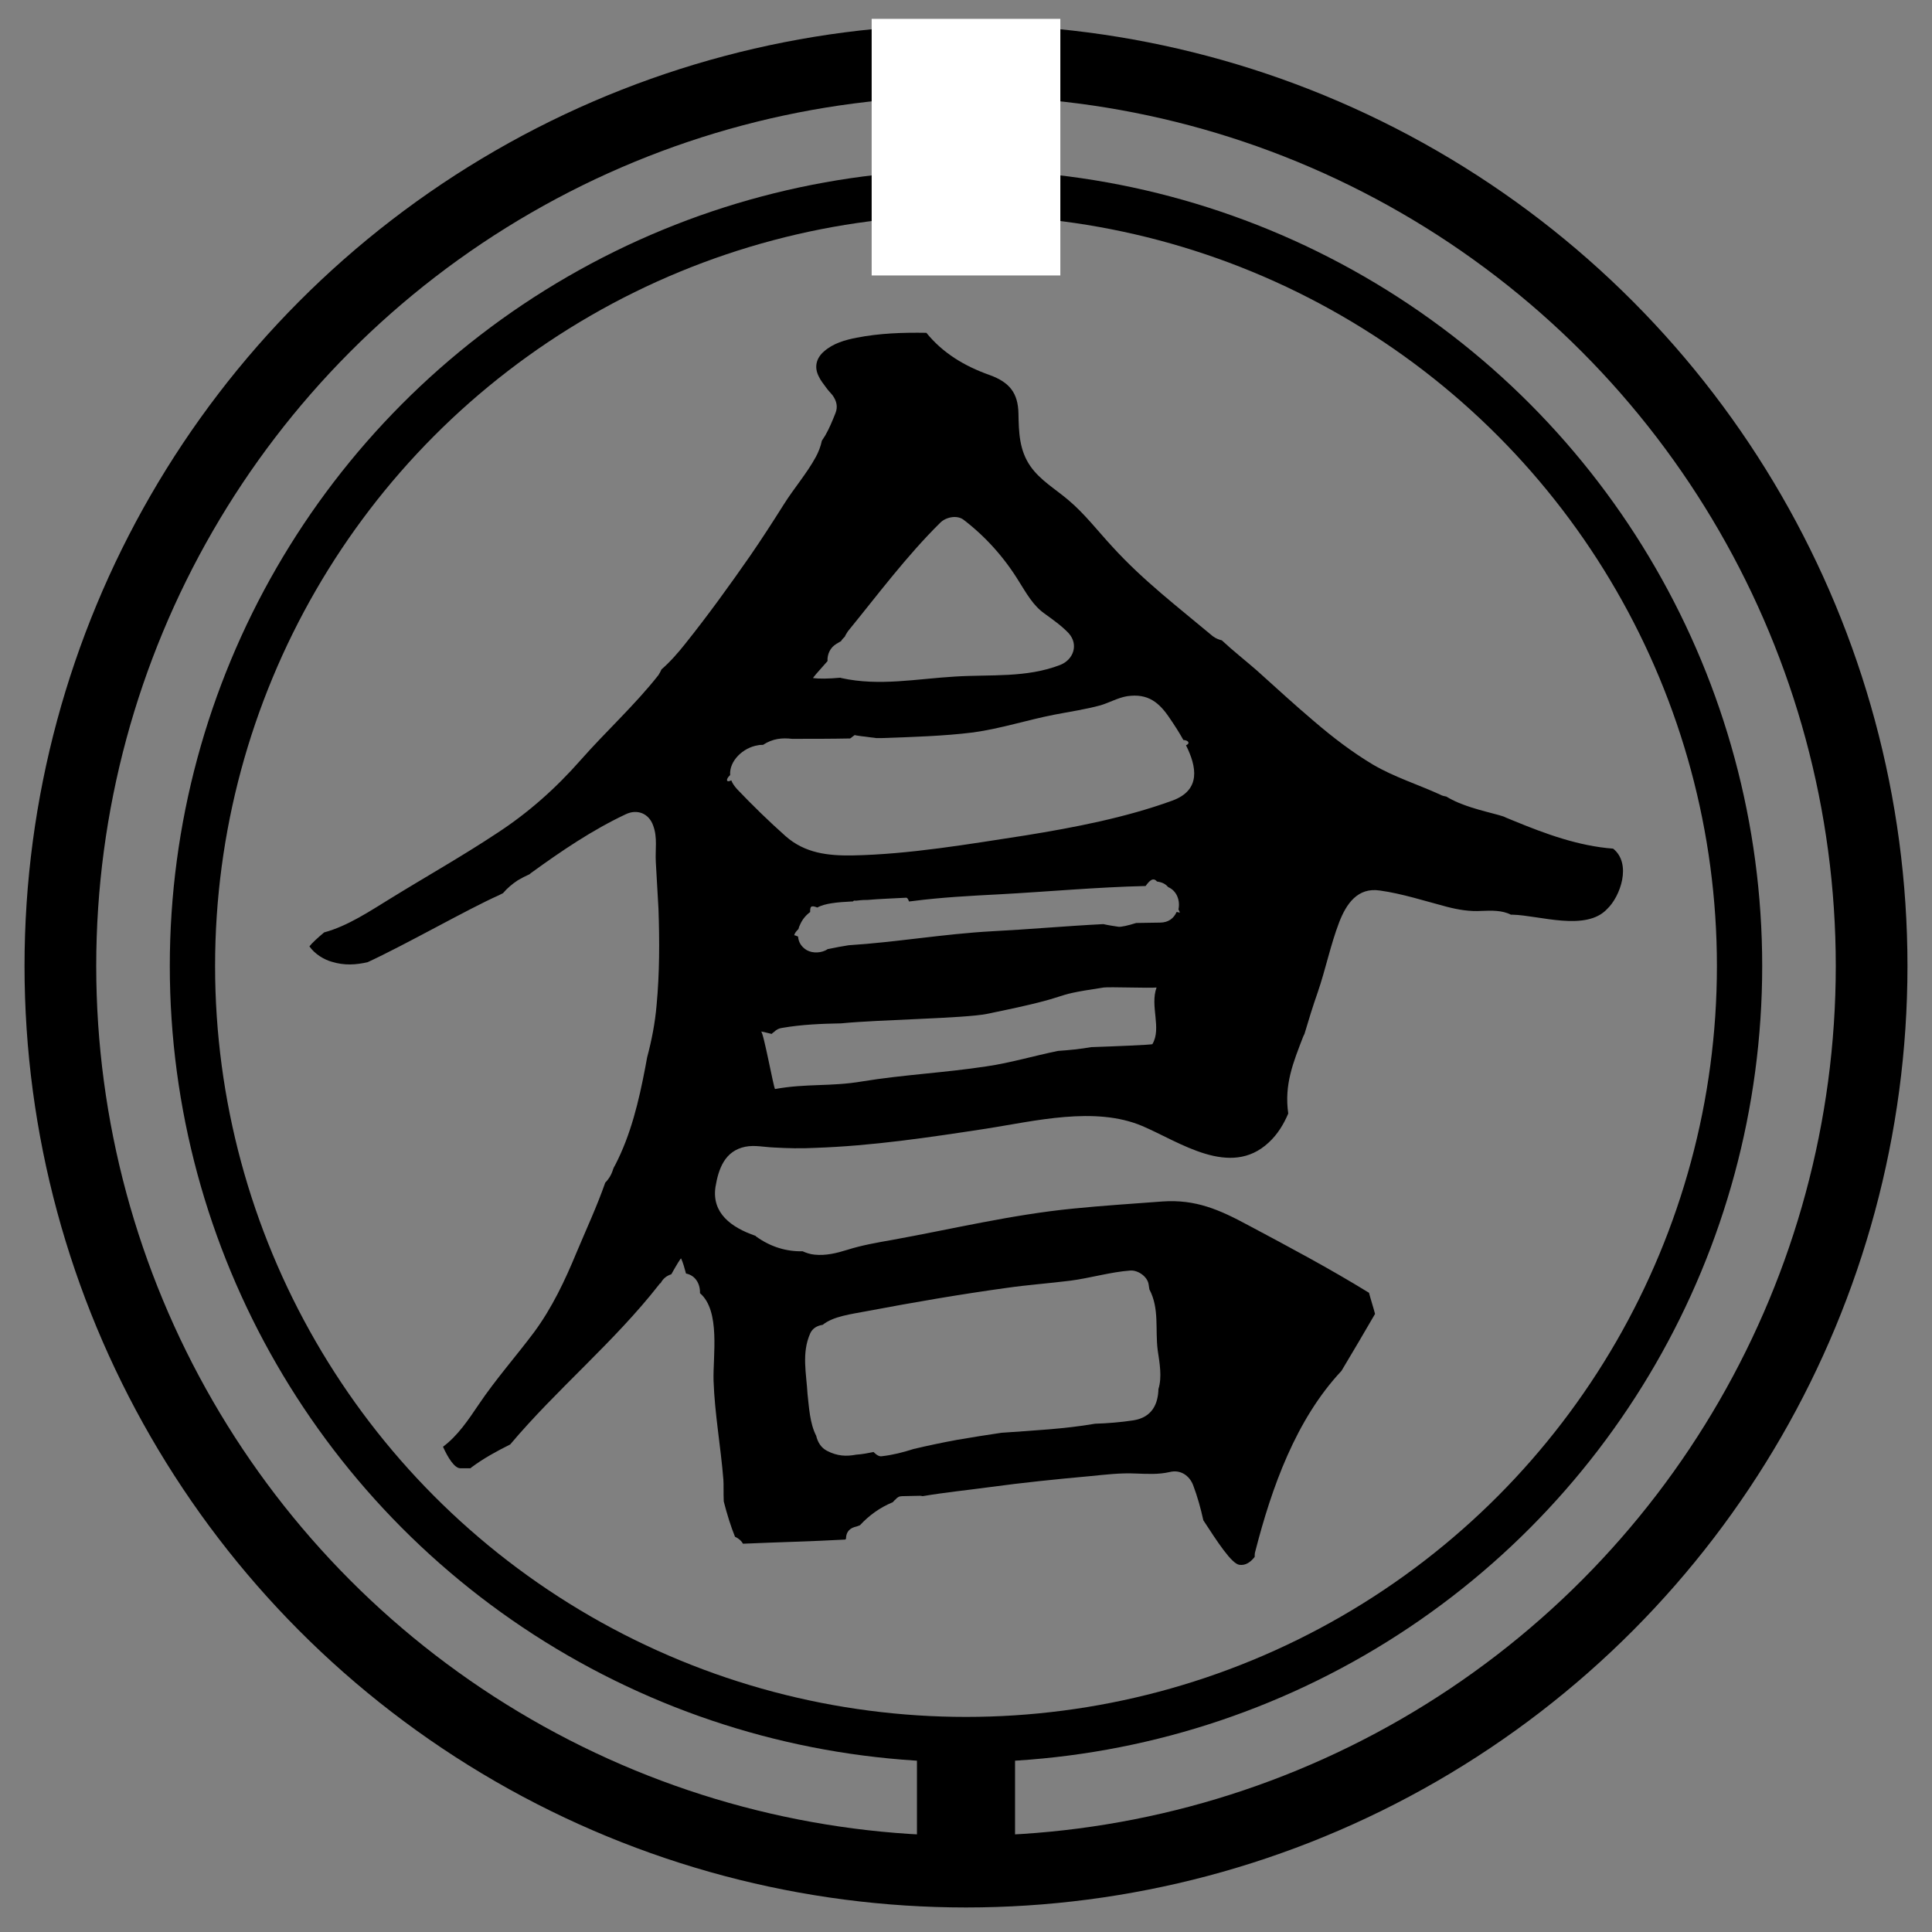 <svg xmlns="http://www.w3.org/2000/svg" x="0px" y="0px"  width="500px" height="500px" viewBox="0 0 512 512"><rect x="0" y="0" width="512" height="512" fill="#808080" stroke="none"/><g id="co-yokohama-warehouce-o.svg"><circle fill="none" stroke="#000000" stroke-width="19" stroke-miterlimit="10" cx="256" cy="256" r="240"/>
		<circle fill="none" stroke="#000000" stroke-width="12" stroke-miterlimit="10" cx="256" cy="256" r="205"/>
		<path d="M427.5,224.9C427.5,224.9,427.5,224.9,427.5,224.9c-9.2-0.7-17.9-3.9-26.4-7.4c-0.9-0.4-1.8-0.7-2.6-1.1
			c-0.4-0.1-0.9-0.3-1.3-0.4c-4.8-1.3-9.8-2.4-13.9-4.9c-0.5-0.1-1.1-0.2-1.6-0.5c-5.9-2.7-12.3-4.7-17.9-8
			c-5.5-3.3-10.6-7.2-15.5-11.4c-5.2-4.4-10.2-9-15.2-13.5c-3.1-2.7-6.3-5.2-9.3-8c-0.8-0.2-1.6-0.5-2.4-1.1
			c-9.2-7.7-18.5-14.8-26.6-23.7c-3.8-4.1-7.4-8.8-11.7-12.4c-3.4-2.9-7.4-5.2-10-8.9c-3-4.3-3.1-9-3.2-14
			c-0.1-5.5-2.4-8.3-7.6-10.2c-6.8-2.4-12.5-5.9-16.8-11.2c-6.2-0.1-12.4,0.1-18.5,1.3c-3.1,0.6-6.2,1.5-8.6,3.6
			c-2.1,1.8-2.7,4.2-1.4,6.7c0.5,1.1,1.3,2,2,3c0.5,0.7,1.1,1.3,1.6,1.9c1.1,1.5,1.5,3.1,0.8,4.8c-0.8,2-1.6,4-2.7,5.9
			c-0.3,0.5-0.6,0.9-0.9,1.4c-0.3,1.5-0.9,3-1.6,4.3c-2.4,4.4-5.8,8.3-8.5,12.6c-2.9,4.6-5.8,9.1-8.9,13.6
			c-5.5,7.9-11.2,15.8-17.2,23.3c-1.9,2.4-4,4.8-6.3,6.8c-0.2,0.5-0.5,1-0.8,1.5c-6.3,8-13.9,14.9-20.6,22.5
			c-6.6,7.5-13.9,14-22.2,19.4c-9.2,6.1-18.8,11.5-28.2,17.3c-5.4,3.3-11.3,7.3-17.6,9c-1.8,1.5-3.2,2.8-3.9,3.7
			c1.4,2,3.8,3.5,6,4.1c3.3,1,6.3,0.8,9.4,0.1c9.8-4.5,26.8-14.2,34.7-17.7c0.4-0.2,0.8-0.4,1.2-0.6c1.1-1.3,2.4-2.4,3.9-3.4
			c1-0.6,2-1.1,3.1-1.6c0.2-0.1,0.3-0.3,0.5-0.4c8-5.8,16.1-11.3,25-15.5c3.1-1.5,6.2-0.2,7.3,3c1.2,3.2,0.5,6.4,0.7,9.7
			c0.2,4.1,0.5,8.2,0.7,12.3c0.3,8.6,0.3,17.1-0.5,25.6c-0.4,4.7-1.3,9.3-2.5,13.8c-0.2,0.9-0.3,1.8-0.5,2.7
			c-1.7,8.9-3.8,17.8-8,25.9c-0.2,0.3-0.4,0.7-0.5,1c-0.3,1-0.7,1.9-1.4,2.8c-0.2,0.3-0.5,0.6-0.7,0.8c-2.2,6.3-5,12.3-7.6,18.5
			c-3.1,7.5-6.5,14.7-11.3,21.2c-4.8,6.4-10.2,12.5-14.7,19.2c-2.7,4-5.5,8.2-9.4,11.1c1.3,2.9,3,5.6,4.5,5.7c0.7,0,1.7,0,2.8,0
			c0.1-0.1,0.1-0.1,0.2-0.2c3.2-2.4,6.7-4.3,10.3-6.1c12.4-14.7,27.5-27.1,39.4-42.3c0.1-0.2,0.3-0.4,0.5-0.5
			c0.6-1.1,1.5-1.9,2.8-2.3c1.4-2.5,2.5-4.3,2.6-4.2c0.5,1.1,0.9,2.5,1.3,4c2.6,0.5,3.8,2.9,3.7,5.2c5.5,4.7,3.4,16.7,3.6,23.2
			c0.3,8.8,1.9,17.4,2.6,26.2c0.1,1.3,0,3.5,0.1,5.8c0.9,3.5,1.9,6.7,3,9.4c0,0,0,0,0.1,0c1,0.5,1.6,1.1,2,1.8
			c9-0.4,18.1-0.6,27.1-1.1c0.1-0.1,0.1-0.1,0.2-0.2c0-1.4,0.6-2.6,2.2-3.1c0.5-0.1,1-0.3,1.5-0.5c2.4-2.6,5.3-4.7,8.7-6.1
			c0.2-0.2,0.4-0.5,0.7-0.7c0.5-0.6,1-0.9,1.8-0.9c1.5,0,3.1-0.1,4.6-0.1c0.2,0,0.5,0,0.8,0.1c5.9-1,11.9-1.6,17.8-2.4
			c8.8-1.2,17.7-2.1,26.5-2.9c4.1-0.4,8.1-0.9,12.2-0.7c3,0.1,6,0.3,9-0.4c2.8-0.7,5.2,0.9,6.2,3.5c1.1,2.9,2,6.1,2.7,9.3
			c3.6,5.5,7.5,11.6,9.6,11.8c1.6,0.2,2.9-0.7,4-2.1c0-0.5,0-1,0.2-1.6c4.3-16.7,10.7-34.8,22.8-47.7c3-5,6-10.1,8.9-15.1
			c-0.5-1.9-1.1-3.7-1.6-5.6c-10.4-6.4-21.1-12.1-32-17.9c-7.6-4.1-13.9-6.9-22.7-6.3c-7.9,0.6-15.9,1.1-23.8,1.9
			c-16.2,1.6-31.9,5.4-47.9,8.3c-4,0.7-8,1.4-11.8,2.6c-2.9,0.9-5.7,1.6-8.7,1.3c-1.2-0.1-2.3-0.5-3.2-0.9
			c-4.2,0.1-8.4-1.1-12.3-3.9c-0.1-0.1-0.1-0.1-0.2-0.2c-6.4-2.2-11.6-6-10.6-12.9c0.8-4.9,2.5-9.6,7.9-10.7c2.5-0.5,5,0.1,7.6,0.2
			c3.6,0.2,7.2,0.3,10.8,0.1c15.2-0.5,30.5-2.8,45.5-5.1c12.8-2,28.8-6,41.3-0.7c9.9,4.2,23.3,13.9,33.5,4.4c2.4-2.2,4-4.9,5.2-7.7
			c-1.1-7.7,1.3-13.5,4-20.5c0.1-0.2,0.2-0.4,0.3-0.6c1.1-3.7,2.2-7.3,3.5-11c2.1-6.1,3.4-12.6,5.7-18.6c1.9-4.9,4.9-9.3,10.8-8.4
			c5.8,0.8,12,2.8,17.7,4.3c3.1,0.8,6.1,1.3,9.3,1.1c2.5-0.1,5.4-0.2,7.7,1c0.2,0,0.3,0,0.5,0c7.1,0.2,19.4,4.5,25-1.5
			C429.4,237.6,432.5,228.9,427.5,224.9z M214.7,353.4c0.6-1.4,1.9-2.1,3.3-2.3c2.9-2.3,7.4-2.8,12.1-3.7
			c12.2-2.3,24.4-4.4,36.7-6.1c5.6-0.8,11.2-1.2,16.8-1.9c5.4-0.7,10.6-2.3,16-2.7c2-0.1,4.5,1.6,4.8,3.7c0.1,0.4,0.1,0.9,0.2,1.3
			c2.7,5.1,1.5,10.6,2.2,16.1c0.5,3.4,1.2,7.1,0.2,10.3c-0.1,4-1.7,7.5-6.6,8.3c-3.3,0.5-6.8,0.8-10.2,0.9
			c-8.1,1.4-16.5,1.8-24.8,2.4c-4,0.6-7.9,1.2-11.9,1.9c-3.8,0.7-7.6,1.5-11.4,2.4c-2.8,0.9-5.6,1.6-8.3,1.9
			c-0.8,0.2-1.6-0.4-2.3-1.1c-1.5,0.3-3,0.6-4.6,0.7c-2.6,0.5-5,0.4-7.7-1c-1.6-0.8-2.5-2.3-2.9-4c-1.7-3.3-1.9-7.6-2.3-11.1
			C213.7,364,212.4,358.6,214.7,353.4z M219.3,175.2c-0.1-1.8,0.7-3.6,2.4-4.6c0.4-0.2,0.8-0.5,1.2-0.7c0.2-0.4,0.6-0.8,1-1.2
			c0.2-0.5,0.5-0.9,0.8-1.4c8-9.8,15.5-19.9,24.5-28.8c1.4-1.4,4.3-2.1,6.1-0.8c5.9,4.5,10.9,10.1,14.8,16.5c1.9,3,3.7,6.3,6.7,8.4
			c2.2,1.6,4.5,3.2,6.4,5.2c2.7,3,1.3,7-2.2,8.4c-9,3.5-18.5,2.5-28,3.1c-10.1,0.6-20,2.6-30,0.4c-0.1,0-0.2-0.1-0.3-0.1
			c-3.2,0.3-5.7,0.3-7.2,0.1C215.3,179.7,216.8,178,219.3,175.2z M305.4,276.7c-0.1,0.2-10.4,0.6-16.2,0.8c-2.9,0.5-5.8,0.8-8.8,1
			c-6.4,1.3-12.7,3.2-19,4.1c-11.1,1.7-22,2.2-33,4c-8.3,1.4-14.7,0.5-23,2c-0.3,0.1-3.1-15.3-3.7-15.2c0-0.1,1.2,0.2,2.8,0.6
			c0.2-0.2,0.4-0.4,0.6-0.5c0.6-0.6,1.3-1,2.2-1.1c5.2-0.9,10.4-1.1,15.6-1.2c10.1-1,32.6-1.3,38.6-2.5c26.1-5.3,14.3-4.5,31-7
			c1.6-0.2,12.2,0.2,14,0C304.7,266.6,307.9,272.5,305.4,276.7z M311.8,241.7c-0.7,1.6-2.1,2.8-4.4,2.8c-2.1,0-4.2,0.1-6.3,0.1
			c-2.2,0.7-4.1,1.1-4.7,1c-1.3-0.2-2.7-0.4-4-0.7c-9.9,0.5-19.8,1.4-29.6,1.9c-12.7,0.7-25.3,2.9-37.9,3.7c-1.8,0.3-3.6,0.6-5.4,1
			c0,0-0.1,0-0.1,0c-1.6,1.1-4,1.2-5.6,0.3c-1.5-0.9-2.2-2.2-2.3-3.6c-0.5-0.2-0.9-0.4-1-0.3c0-0.5,0.5-1.1,1.1-1.7
			c0.1-0.4,0.2-0.7,0.4-1.1c0.6-1.4,1.5-2.5,2.7-3.4c0-1.4,0.1-1.9,1.9-1.2c1.1-0.6,2.4-0.9,3.6-1.1c1.8-0.3,3.7-0.4,5.5-0.5
			c0.1,0,0.2,0,0.3,0c0.2-0.2,0.4-0.3,0.8-0.2c0.9-0.1,1.7-0.2,2.6-0.2c0.1,0,0.2,0,0.4,0c3.4-0.3,6.9-0.4,10.4-0.6
			c0.2,0,0.5,0.4,0.7,1c0.3,0,0.6-0.1,0.9-0.1c7.7-1,15.4-1.4,23.1-1.8c12.9-0.7,25.8-1.9,38.7-2.2c1-1.4,2-2.4,3-1.2
			c0.2,0,0.3,0.1,0.5,0.1c1.1,0.2,1.9,0.7,2.5,1.4c2.3,1,3.2,3.6,2.7,5.9c0.2,0.4,0.4,0.7,0.3,0.9
			C312.2,241.7,312,241.7,311.8,241.7z M310.6,212.2c-12.4,4.5-25.9,7.1-38.9,9.2c-15,2.3-30.6,5-45.8,5.3
			c-6.5,0.1-12.6-0.6-17.7-5.1c-4.5-4-8.8-8.2-12.9-12.5c-0.7-0.8-1.2-1.5-1.5-2.3c-1.3,0.7-1.6-0.2-0.3-1.4
			c-0.3-3.7,3.4-7.3,7.4-7.9c0.4-0.1,0.8-0.1,1.3-0.1c2.6-1.7,5.1-1.9,7.7-1.6c0.1,0,0.2,0,0.3,0c5,0,10.1,0,15.1-0.1
			c0.4-0.3,0.8-0.6,1.2-0.9c0.1,0.1,2.5,0.4,5.7,0.8c0.5,0,0.9,0,1.4,0c8-0.3,16.3-0.5,24.3-1.5c7.3-1,14.3-3.3,21.5-4.7
			c4.1-0.8,8.3-1.4,12.3-2.5c2.3-0.7,4.6-2,7-2.4c5.5-0.8,8.5,1.6,11.4,6c1.1,1.6,2.4,3.6,3.5,5.6c1.5,0.1,1.8,1,0.7,1.4
			C317.1,203.1,318.4,209.4,310.6,212.2z"/>
		<rect x="243" y="461" width="26" height="29"/>
		<rect x="231" y="5" fill="#FFFFFF" width="50" height="68"/></g></svg> 
